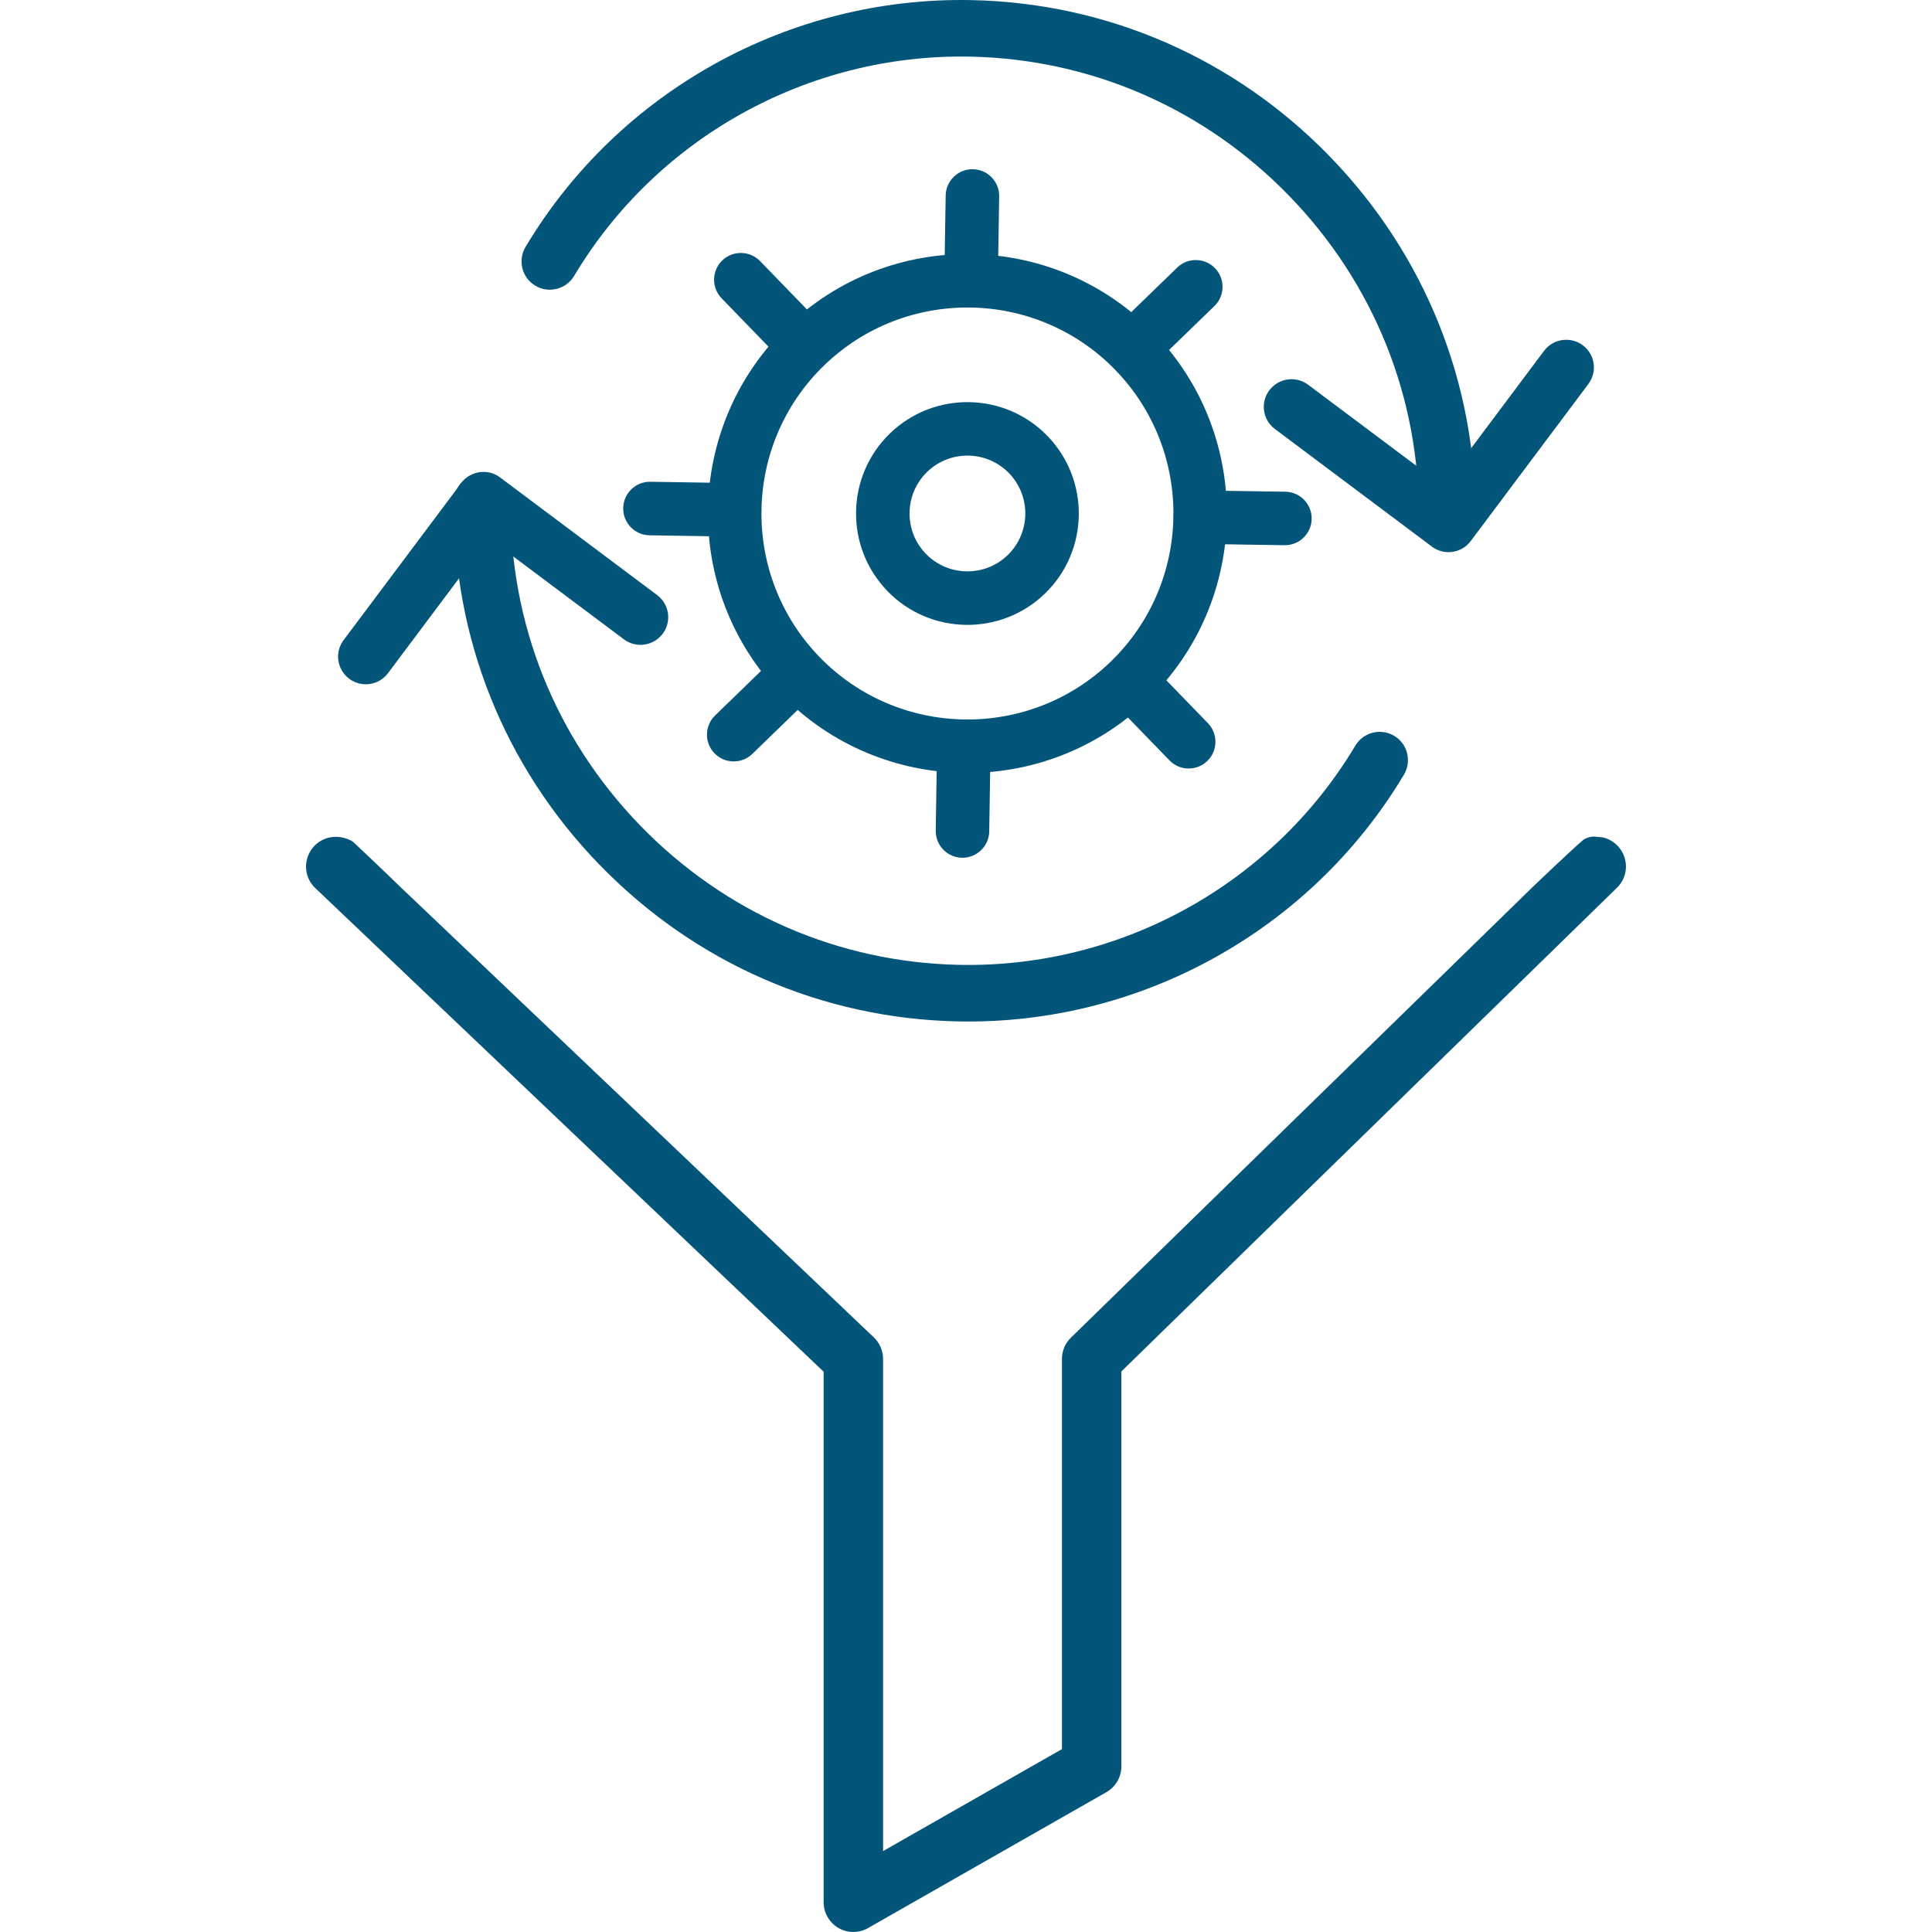 <?xml version="1.0" encoding="UTF-8"?>
<svg id="Layer_1" xmlns="http://www.w3.org/2000/svg" version="1.1" viewBox="0 0 100 100">
  <!-- Generator: Adobe Illustrator 29.6.0, SVG Export Plug-In . SVG Version: 2.1.1 Build 207)  -->
  <defs>
    <style>
      .st0 {
        fill: #04557a;
      }
    </style>
  </defs>
  <g>
    <g>
      <path class="st0" d="M40.425,35.93c-5.156-5.32-5.023-13.843.297-19,5.32-5.156,13.844-5.024,19.0.297s5.023,13.845-.297,19.001c-5.32,5.156-13.844,5.022-19-.298ZM57.734,19.154c-4.093-4.223-10.859-4.329-15.084-.235-4.223,4.093-4.329,10.859-.236,15.083,4.094,4.224,10.86,4.33,15.084.237,4.224-4.094,4.33-10.86.236-15.084Z"/>
      <path class="st0" d="M45.932,30.592c-2.213-2.284-2.156-5.942.128-8.155,2.284-2.213,5.942-2.156,8.155.128,2.214,2.284,2.157,5.943-.127,8.156-2.284,2.213-5.942,2.156-8.156-.128ZM52.226,24.492c-1.15-1.187-3.052-1.216-4.238-.066s-1.216,3.052-.066,4.238,3.052,1.216,4.238.066,1.216-3.052.066-4.238Z"/>
      <g>
        <path class="st0" d="M58.382,18.249c-.532-.548-.518-1.426.031-1.958l2.518-2.441c.548-.532,1.426-.518,1.958.031s.518,1.427-.03,1.958l-2.518,2.441c-.548.532-1.427.517-1.958-.031Z"/>
        <path class="st0" d="M36.982,38.99c-.532-.548-.517-1.427.031-1.958l2.517-2.44c.548-.532,1.426-.518,1.958.031s.518,1.427-.03,1.958l-2.517,2.44c-.548.532-1.428.518-1.959-.031Z"/>
      </g>
      <g>
        <path class="st0" d="M37.351,15.441c-.532-.548-.518-1.427.03-1.958s1.427-.518,1.959.03l2.44,2.517c.532.548.518,1.428-.031,1.959s-1.427.517-1.958-.031l-2.44-2.517Z"/>
        <path class="st0" d="M58.092,36.841c-.532-.548-.518-1.427.03-1.958s1.428-.518,1.959.031l2.44,2.517c.532.548.517,1.427-.031,1.958s-1.426.518-1.958-.031l-2.44-2.517Z"/>
      </g>
      <g>
        <path class="st0" d="M49.268,15.492c-.256-.265-.395-.614-.391-.985l.071-4.384c.006-.369.154-.715.42-.973.266-.258.617-.396.987-.391.369.006.715.155.972.421.257.265.396.615.39.986l-.069,4.382c-.013.763-.644,1.374-1.406,1.364-.373-.008-.717-.157-.974-.421Z"/>
        <path class="st0" d="M48.824,43.976c-.258-.266-.396-.616-.391-.985l.069-4.382c.006-.371.155-.716.421-.974.267-.257.617-.396.986-.39.369.006.715.155.972.421.257.265.396.615.39.986l-.069,4.382c-.012.763-.642,1.374-1.406,1.364-.371-.008-.717-.157-.973-.422Z"/>
      </g>
      <g>
        <path class="st0" d="M32.648,27.285c-.258-.266-.396-.616-.391-.985.006-.371.155-.716.421-.974.267-.257.617-.396.986-.39l4.38.069c.371.006.716.155.974.421.257.265.396.615.39.986-.012.763-.642,1.374-1.406,1.364l-4.382-.069c-.371-.007-.716-.157-.972-.421Z"/>
        <path class="st0" d="M61.131,27.733c-.257-.265-.396-.615-.39-.986.012-.764.642-1.375,1.406-1.363l4.382.068c.369.006.715.154.973.42.257.265.396.615.39.986-.012.763-.643,1.374-1.406,1.362l-4.383-.067c-.372-.007-.717-.156-.973-.42Z"/>
      </g>
    </g>
    <g>
      <path class="st0" d="M31.03,44.76c-4.936-5.093-7.608-11.778-7.523-18.825.009-.807.674-1.457,1.481-1.447.393.003.761.161,1.035.444.271.28.418.649.413,1.038-.075,6.27,2.304,12.22,6.696,16.753,4.393,4.533,10.266,7.096,16.536,7.218,8.36.163,16.208-4.185,20.485-11.348.413-.692,1.314-.921,2.008-.507.111.066.213.145.302.237.459.474.544,1.202.207,1.77-4.816,8.064-13.651,12.959-23.057,12.776-7.047-.137-13.645-3.017-18.58-8.109Z"/>
      <path class="st0" d="M27.407,14.551c-.459-.474-.544-1.202-.205-1.77C32.016,4.717,40.852-.178,50.261.005c7.047.136,13.646,3.015,18.582,8.107,4.936,5.093,7.607,11.779,7.522,18.826-.004.39-.16.755-.44,1.028-.28.274-.651.423-1.043.418-.393-.005-.76-.164-1.035-.445-.272-.28-.418-.649-.411-1.038.075-6.269-2.304-12.218-6.697-16.751-4.393-4.533-10.266-7.097-16.535-7.219-8.361-.16-16.212,4.189-20.487,11.351-.413.692-1.314.92-2.008.507-.12-.074-.219-.153-.302-.239Z"/>
      <path class="st0" d="M65.818,22.054c-.491-.507-.54-1.287-.117-1.853.474-.632,1.373-.761,2.005-.289l6.985,5.232,5.229-6.984c.473-.632,1.373-.761,2.006-.288.062.047.119.097.171.151.491.507.54,1.287.116,1.854l-6.089,8.129c-.473.632-1.373.761-2.005.289l-8.13-6.09c-.062-.047-.119-.097-.171-.151Z"/>
      <path class="st0" d="M17.905,34.983c-.492-.508-.542-1.289-.117-1.855l6.09-8.13c.473-.632,1.372-.761,2.004-.288l8.13,6.09c.062.047.119.097.171.151.491.507.54,1.287.117,1.853-.474.632-1.373.761-2.005.289l-6.984-5.231-5.23,6.983c-.473.632-1.373.761-2.006.288-.062-.047-.119-.097-.17-.15Z"/>
    </g>
  </g>
  <path class="st0" d="M44.17,100c-.27,0-.537-.072-.772-.208-.474-.276-.767-.786-.767-1.331v-27.462l-26.312-25.032c-.458-.437-.603-1.098-.368-1.686.236-.588.797-.967,1.429-.967.056,0,.552.007.908.271,1.528,1.437,2.392,2.282,2.392,2.282l24.55,23.356c.304.291.478.697.478,1.115v25.473l9.258-5.277v-20.197c0-.413.169-.814.465-1.1l23.946-23.371c.083-.079,1.992-1.904,2.573-2.395.223-.143.42-.168.551-.168.096,0,.164.013.183.017h.015c.559,0,1.11.374,1.346.951.236.584.098,1.243-.352,1.68l-25.65,25.034v20.44c0,.552-.297,1.065-.777,1.338l-12.335,7.033c-.229.132-.494.202-.762.202Z"/>
</svg>